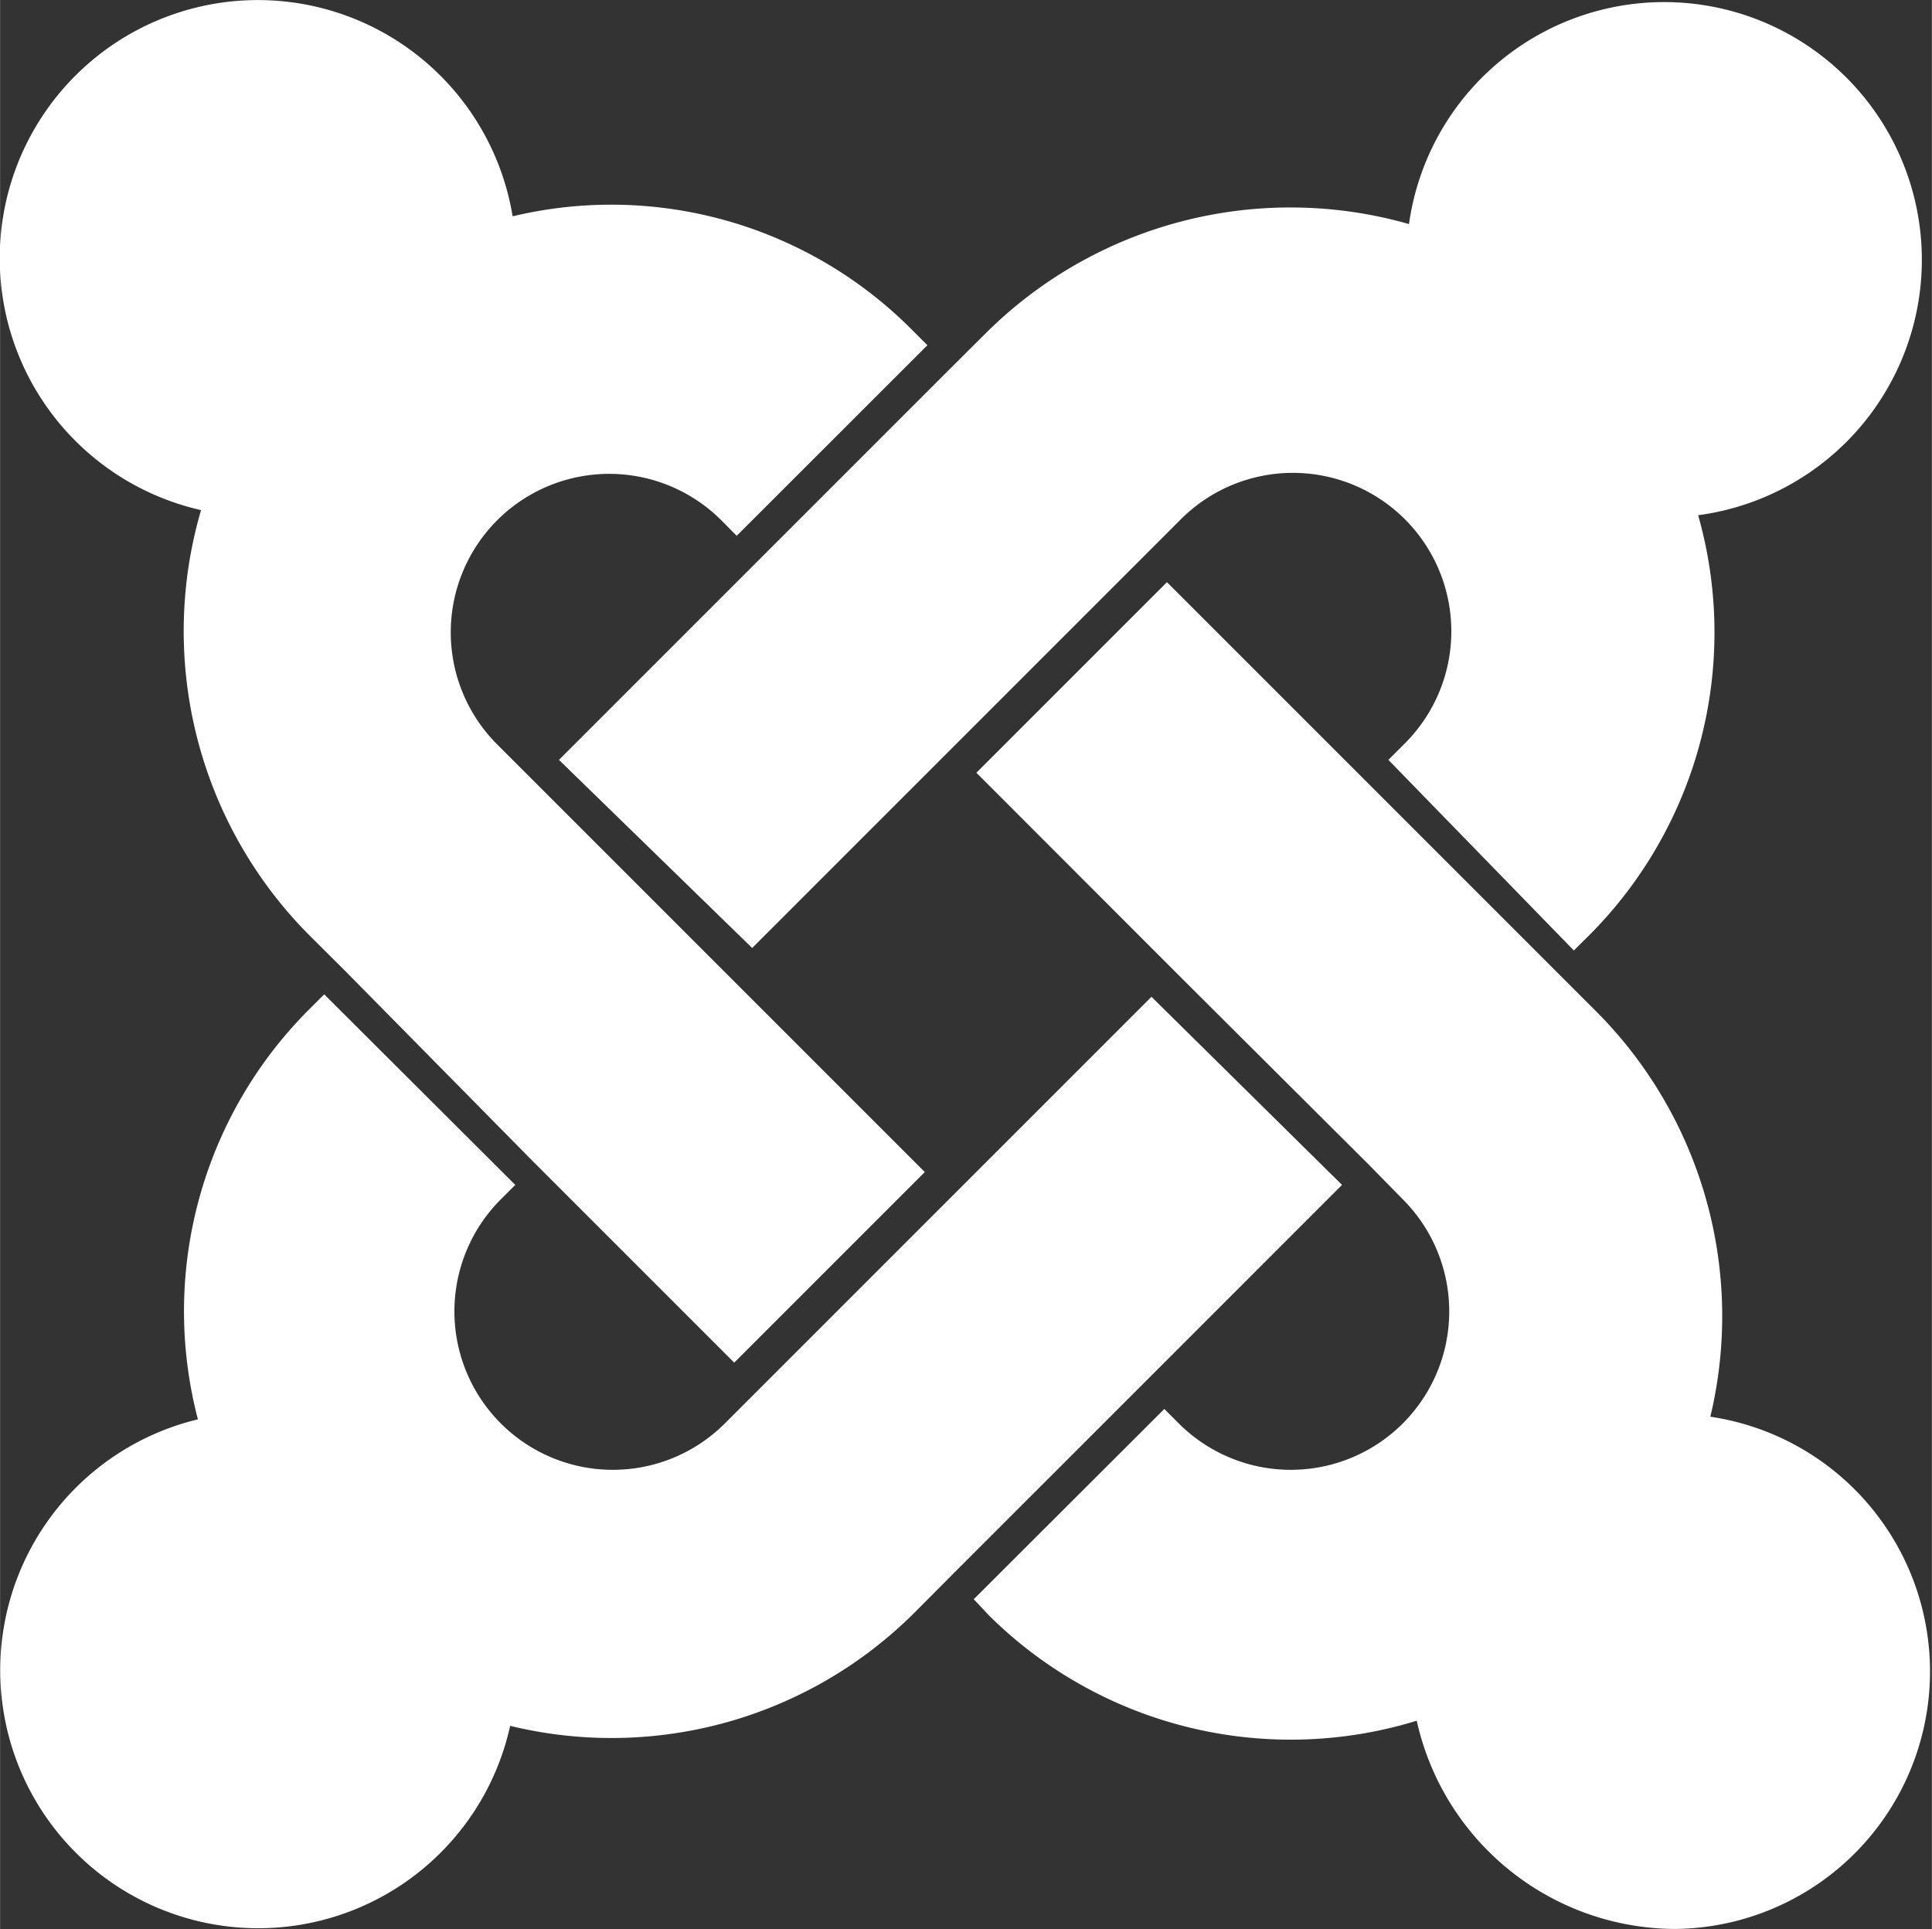 <svg id="Layer_1" data-name="Layer 1" xmlns="http://www.w3.org/2000/svg" width="41.34mm" height="41.28mm" viewBox="0 0 117.18 117.02">
  <rect x="0" y="0" width="117.18" height="117.02" fill="#333333" stroke="none"/>
  <g id="brandmark">
    <path id="j-green" d="M20.94,58.9l-2.19-2.18a26.14,26.14,0,0,1-6.56-25.78,15.66,15.66,0,1,1,18.9-17.82A25.72,25.72,0,0,1,55.31,20l.94.94L44.68,32.5l-.93-.94a9.61,9.61,0,0,0-13.6,13.59L56.09,71.09,44.53,82.65,32.34,70.46Z" fill="#fff"/>
    <path id="j-orange" d="M33.9,46.09,46.09,33.9,57.65,22.34l2.19-2.18a26.2,26.2,0,0,1,25.62-6.57A15.63,15.63,0,1,1,103,31.25,26,26,0,0,1,96.4,56.72l-.94.93L84.21,46.09l.94-.94A9.61,9.61,0,1,0,71.56,31.56l-2.19,2.19L57.81,45.31,45.62,57.5Z" fill="#fff"/>
    <path id="j-red" d="M85.93,104.37A26,26,0,0,1,60,98L59.06,97,70.62,85.46l.94.94A9.61,9.61,0,0,0,85.15,72.81L83,70.62,71.4,59.06,59.22,46.87,70.78,35.31,96.87,61.4a26.18,26.18,0,0,1,6.87,24.53A15.62,15.62,0,0,1,101.56,117,16.12,16.12,0,0,1,85.93,104.37Z" fill="#fff"/>
    <path id="j-blue" d="M81.4,71.87,69.21,84.06,57.65,95.62l-2.18,2.19a26,26,0,0,1-24.53,6.87A15.65,15.65,0,1,1,12,86.09a25.88,25.88,0,0,1,6.72-24.84l.94-.94L31.25,71.87l-.94.94A9.61,9.61,0,0,0,43.9,86.4l2.19-2.19L57.65,72.65,69.84,60.46Z" fill="#fff"/>
  </g>
</svg>
